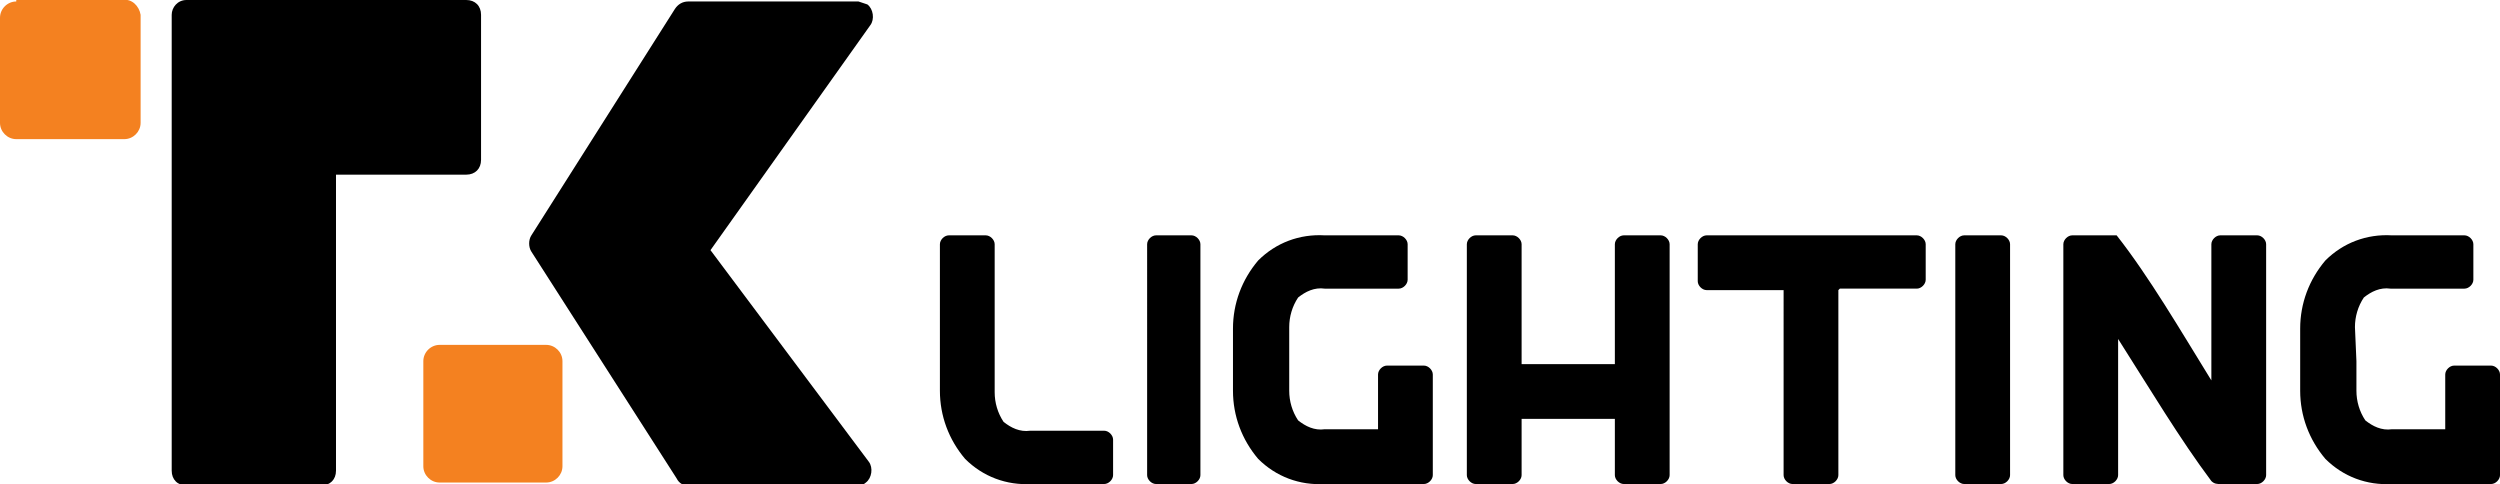 <?xml version="1.0" encoding="utf-8"?>
<!-- Generator: Adobe Illustrator 22.0.1, SVG Export Plug-In . SVG Version: 6.00 Build 0)  -->
<svg version="1.1" id="Слой_1" xmlns="http://www.w3.org/2000/svg" xmlns:xlink="http://www.w3.org/1999/xlink" x="0px" y="0px"
	 viewBox="0 0 168.9 32.7" style="enable-background:new 0 0 168.9 32.7;" xml:space="preserve">
<style type="text/css">
	.st0{clip-path:url(#SVGID_2_);}
	.st1{fill:#F48120;}
</style>
<title>tm</title>
<g>
	<defs>
		<rect id="SVGID_1_" y="0" width="169" height="32.7"/>
	</defs>
	<clipPath id="SVGID_2_">
		<use xlink:href="#SVGID_1_"  style="overflow:visible;"/>
	</clipPath>
	<g class="st0">
		<path d="M143.1,22.9v9.2c0,0.3-0.3,0.6-0.6,0.6H140c-0.3,0-0.6-0.3-0.6-0.6c0-5.2,0-10.4,0-15.6c0-0.3,0.3-0.6,0.6-0.6h3
			c2.2,2.8,4.3,6.4,6.4,9.8v-9.2c0-0.3,0.3-0.6,0.6-0.6h2.5c0.3,0,0.6,0.3,0.6,0.6c0,5.2,0,10.4,0,15.6c0,0.3-0.3,0.6-0.6,0.6H150
			c-0.2,0-0.4,0-0.6-0.2C147.3,29.7,145.2,26.2,143.1,22.9 M159.2,24.4v1l0,0v1c0,0.7,0.2,1.4,0.6,2c0.5,0.4,1.1,0.7,1.8,0.6h3.6
			v-3.7c0-0.3,0.3-0.6,0.6-0.6h2.5c0.3,0,0.6,0.3,0.6,0.6v6.8c0,0.3-0.3,0.6-0.6,0.6h-6.7c-1.7,0.1-3.3-0.5-4.5-1.7
			c-1.1-1.3-1.7-2.9-1.7-4.6v-4.2c0-1.7,0.6-3.3,1.7-4.6c1.2-1.2,2.8-1.8,4.5-1.7h4.9c0.3,0,0.6,0.3,0.6,0.6v2.4
			c0,0.3-0.3,0.6-0.6,0.6h-5c-0.7-0.1-1.3,0.2-1.8,0.6c-0.4,0.6-0.6,1.3-0.6,2L159.2,24.4L159.2,24.4L159.2,24.4z M124.2,19.6v12.5
			c0,0.3-0.3,0.6-0.6,0.6h-2.5c-0.3,0-0.6-0.3-0.6-0.6V19.6h-5.2c-0.3,0-0.6-0.3-0.6-0.6v-2.5c0-0.3,0.3-0.6,0.6-0.6h14.2
			c0.3,0,0.6,0.3,0.6,0.6v2.4c0,0.3-0.3,0.6-0.6,0.6h-5.2L124.2,19.6z M87.1,24.4v1l0,0v1c0,0.7,0.2,1.4,0.6,2
			c0.5,0.4,1.1,0.7,1.8,0.6h3.6v-3.7c0-0.3,0.3-0.6,0.6-0.6h2.5c0.3,0,0.6,0.3,0.6,0.6v6.8c0,0.3-0.3,0.6-0.6,0.6h-6.7
			c-1.7,0.1-3.3-0.5-4.5-1.7c-1.1-1.3-1.7-2.9-1.7-4.6v-4.2c0-1.7,0.6-3.3,1.7-4.6c1.2-1.2,2.8-1.8,4.5-1.7h5c0.3,0,0.6,0.3,0.6,0.6
			v2.4c0,0.3-0.3,0.6-0.6,0.6h-5c-0.7-0.1-1.3,0.2-1.8,0.6c-0.4,0.6-0.6,1.3-0.6,2V24.4C87.1,24.4,87.1,24.4,87.1,24.4z M102.8,16.5
			v8.1h6.3v-8.1c0-0.3,0.3-0.6,0.6-0.6h2.5c0.3,0,0.6,0.3,0.6,0.6v15.6c0,0.3-0.3,0.6-0.6,0.6h-2.5c-0.3,0-0.6-0.3-0.6-0.6v-3.8
			h-6.3v3.8c0,0.3-0.3,0.6-0.6,0.6h-2.5c-0.3,0-0.6-0.3-0.6-0.6c0-5.2,0-10.4,0-15.6c0-0.3,0.3-0.6,0.6-0.6h2.5
			C102.5,15.9,102.8,16.2,102.8,16.5 M81.1,16.5v15.6c0,0.3-0.3,0.6-0.6,0.6h-2.4c-0.3,0-0.6-0.3-0.6-0.6V16.5
			c0-0.3,0.3-0.6,0.6-0.6h2.4C80.8,15.9,81.1,16.2,81.1,16.5 M67.2,16.5v10c0,0.7,0.2,1.4,0.6,2c0.5,0.4,1.1,0.7,1.8,0.6h5
			c0.3,0,0.6,0.3,0.6,0.6v2.4c0,0.3-0.3,0.6-0.6,0.6h-4.9c-1.7,0.1-3.3-0.5-4.5-1.7c-1.1-1.3-1.7-2.9-1.7-4.6v-9.9
			c0-0.3,0.3-0.6,0.6-0.6h2.5C66.9,15.9,67.2,16.2,67.2,16.5 M135.8,16.5v15.6c0,0.3-0.3,0.6-0.6,0.6h-2.5c-0.3,0-0.6-0.3-0.6-0.6
			c0-5.2,0-10.4,0-15.6c0-0.3,0.3-0.6,0.6-0.6h2.5C135.5,15.9,135.8,16.2,135.8,16.5"/>
		<path d="M12.6,0h18.9c0.6,0,1,0.4,1,1v9.8l0,0c0,0.6-0.4,1-1,1h-8.8v20c0,0.6-0.4,1-1,1h-9.1c-0.6,0-1-0.4-1-1V1l0,0
			C11.6,0.5,12,0,12.6,0"/>
		<path d="M45.7,32.3L35.9,17c-0.2-0.3-0.2-0.8,0-1.1l9.7-15.3c0.2-0.3,0.5-0.5,0.9-0.5H58l0.6,0.2c0.4,0.3,0.5,1,0.2,1.4l0,0
			L48,16.9l10.7,14.3c0.3,0.4,0.2,1.1-0.2,1.4c-0.1,0.1-0.3,0.2-0.5,0.2H46.5C46.2,32.8,45.9,32.7,45.7,32.3"/>
		<path class="st1" d="M29.7,23.3h7.2c0.6,0,1.1,0.5,1.1,1.1l0,0v7.1c0,0.6-0.5,1.1-1.1,1.1h-7.2c-0.6,0-1.1-0.5-1.1-1.1v-7.1
			C28.6,23.8,29.1,23.3,29.7,23.3L29.7,23.3z"/>
		<path class="st1" d="M1.1,0h7.2c0.6-0.1,1.1,0.4,1.2,1c0,0.1,0,0.1,0,0.2l0,0v7.1c0,0.6-0.5,1.1-1.1,1.1H1.1C0.5,9.4,0,8.9,0,8.3
			V1.2c0-0.6,0.5-1.1,1.1-1.1l0,0V0z"/>
	</g>
</g>
</svg>
